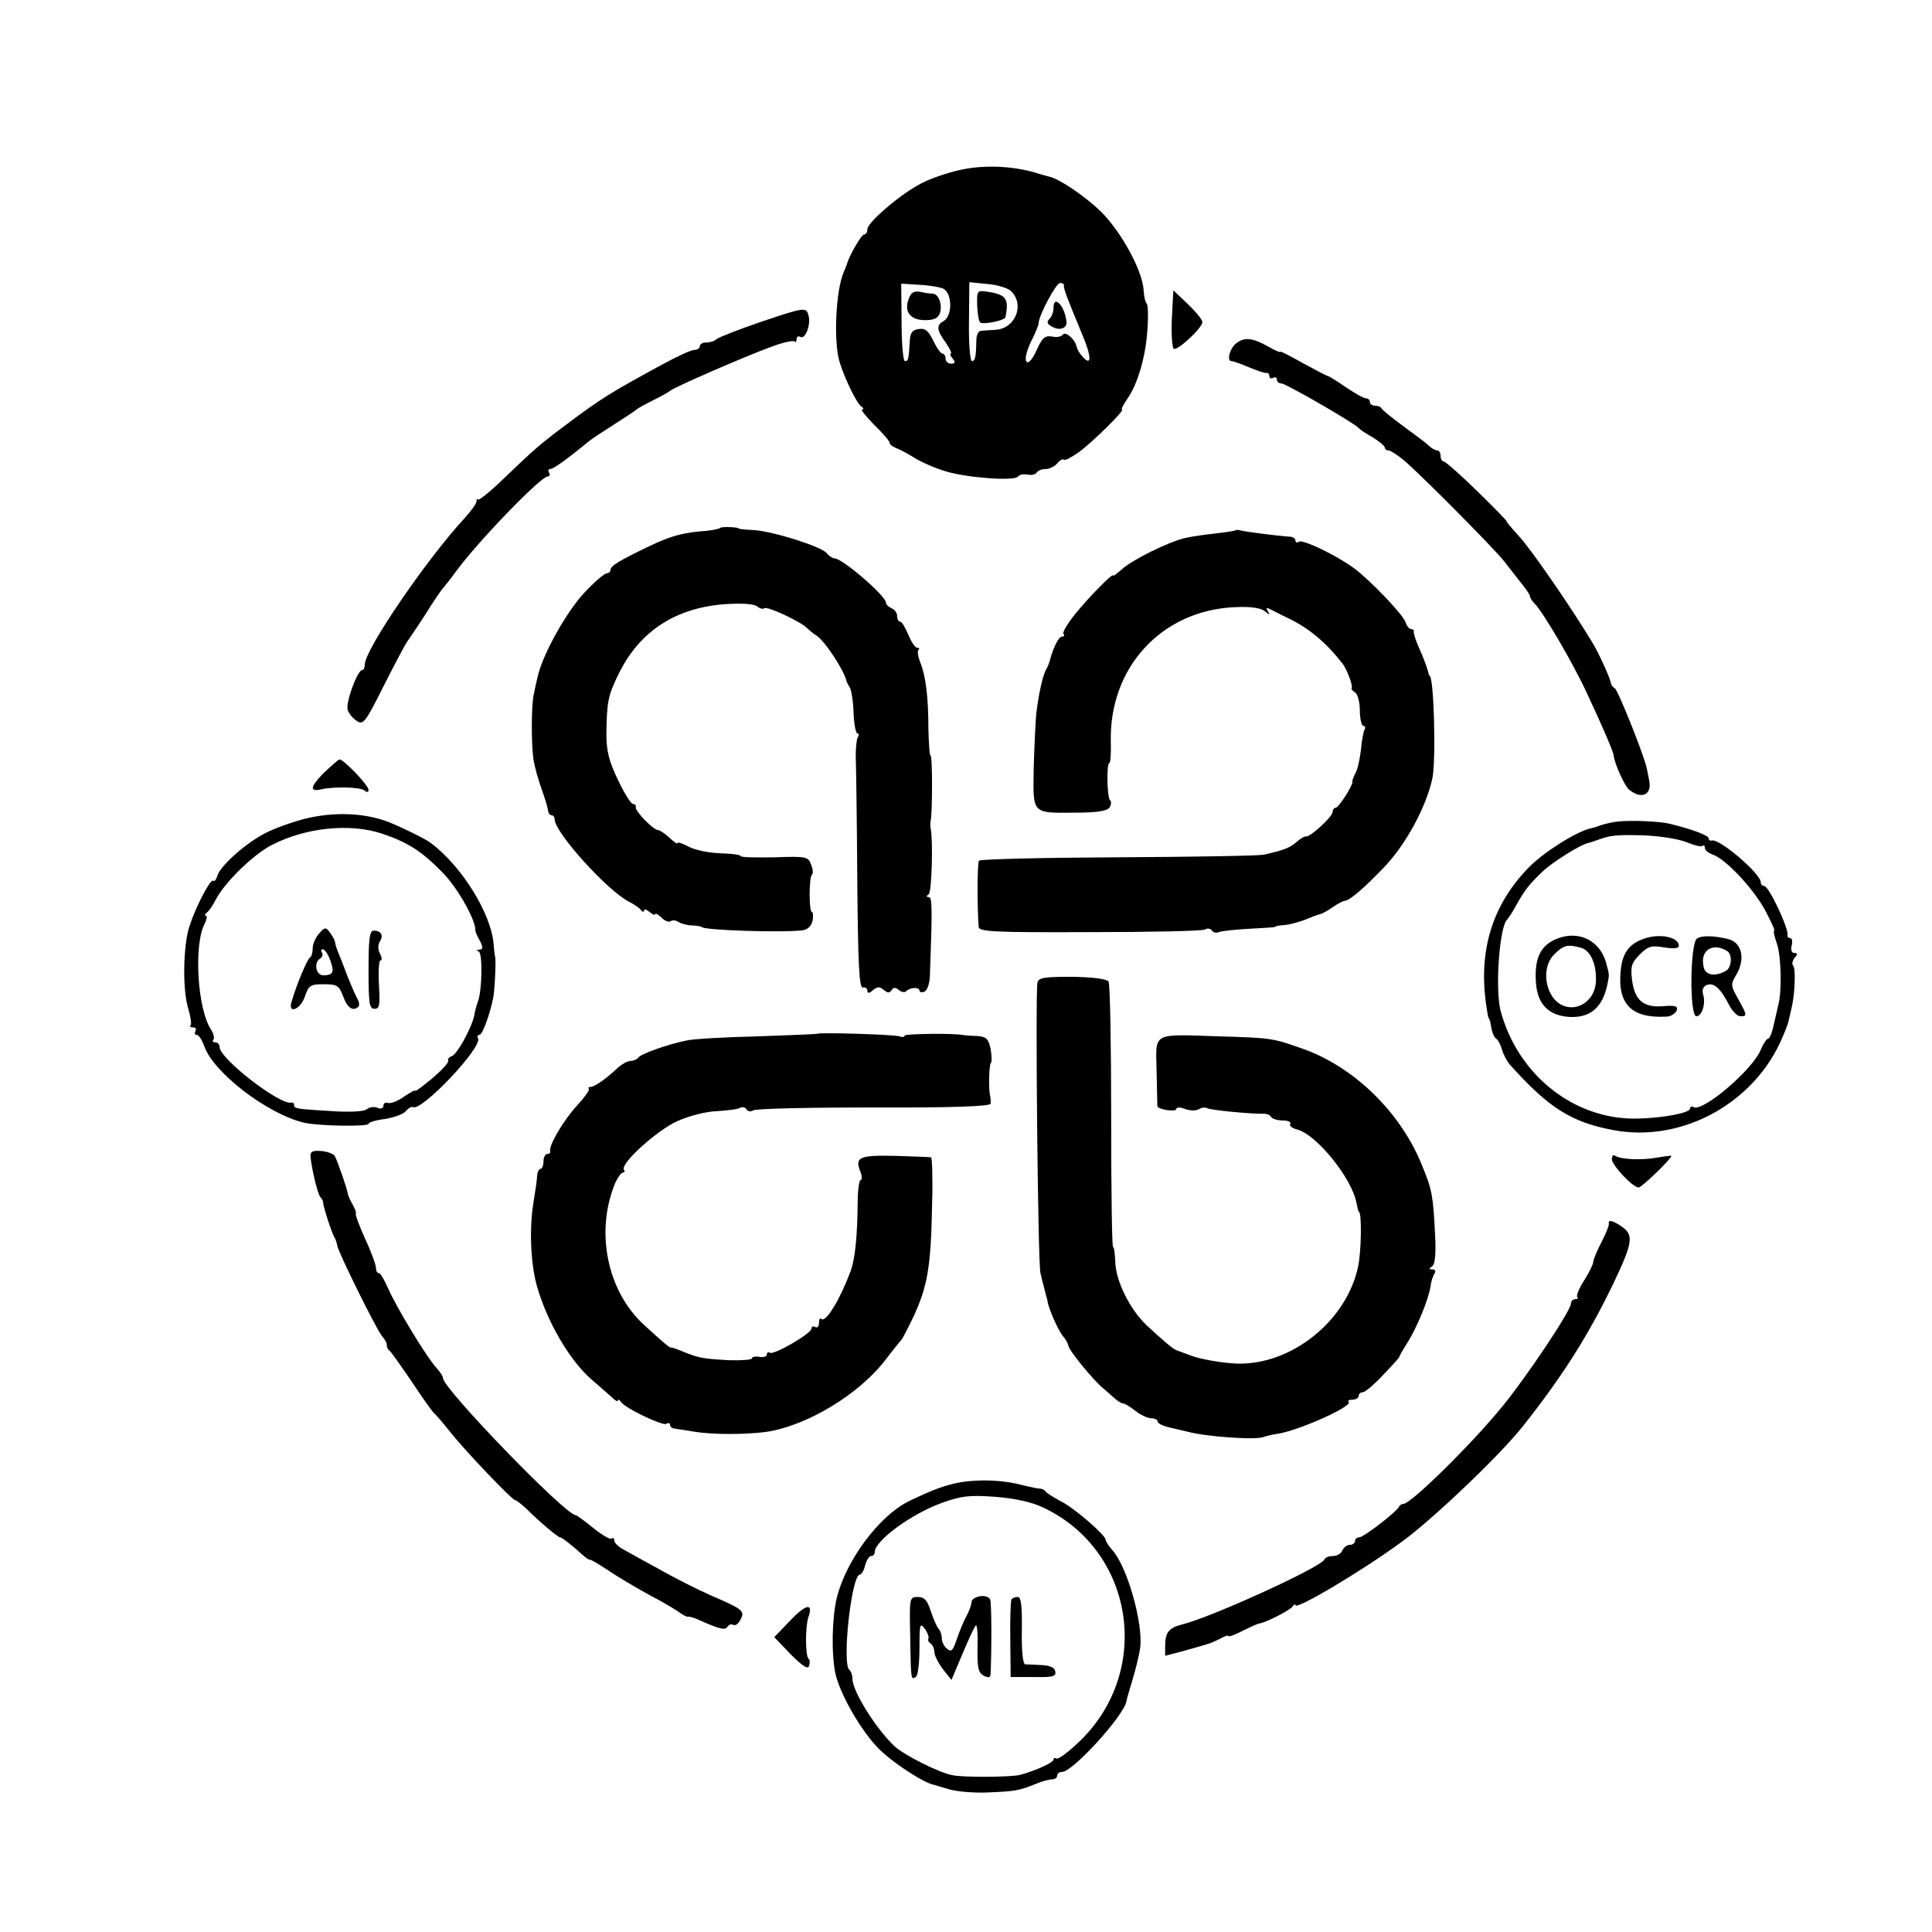<?xml version="1.0" standalone="no"?>
<!DOCTYPE svg PUBLIC "-//W3C//DTD SVG 20010904//EN"
 "http://www.w3.org/TR/2001/REC-SVG-20010904/DTD/svg10.dtd">
<svg version="1.0" xmlns="http://www.w3.org/2000/svg"
 width="519pt" height="519pt" viewBox="0 0 519 519"
 preserveAspectRatio="xMidYMid meet">
<g transform="translate(0,519) scale(0.1,-0.1)"
fill="#000000" stroke="none">
<path d="M2577 4733 c-31 -7 -76 -22 -99 -34 -55 -27 -148 -106 -148 -125 0
-8 -4 -14 -9 -14 -7 0 -41 -59 -46 -80 -1 -3 -5 -12 -8 -20 -22 -49 -28 -187
-12 -241 13 -44 47 -114 59 -121 6 -4 7 -8 2 -8 -5 0 10 -18 32 -41 23 -22 42
-44 42 -49 0 -4 8 -10 18 -14 9 -3 31 -15 47 -25 17 -11 55 -28 85 -37 59 -18
187 -27 195 -14 3 5 14 7 25 5 11 -2 22 0 25 6 4 5 14 9 24 9 10 0 24 7 31 15
7 9 15 13 18 10 3 -3 21 7 41 21 38 28 125 114 115 114 -3 0 3 12 14 28 20 28
37 74 47 127 9 45 12 125 5 130 -3 2 -7 18 -8 37 -4 53 -60 155 -114 209 -41
40 -111 88 -138 94 -3 1 -23 6 -45 13 -63 17 -137 19 -198 5z m-44 -318 c25
-11 27 -74 1 -88 -19 -11 -18 -24 7 -58 11 -16 17 -29 13 -29 -3 0 -1 -6 5
-13 8 -10 7 -14 -4 -14 -8 0 -15 6 -15 14 0 7 -4 13 -8 13 -5 0 -16 16 -25 35
-13 27 -22 34 -39 31 -17 -2 -23 -10 -24 -32 -3 -50 -4 -54 -13 -54 -5 0 -9
47 -9 104 l-1 104 47 -3 c26 -1 55 -6 65 -10z m183 -7 c38 -37 11 -102 -43
-104 -15 -1 -33 -2 -39 -3 -6 -1 -11 -11 -11 -23 -1 -46 -3 -58 -12 -58 -5 0
-9 47 -8 106 l1 106 49 -5 c26 -2 55 -11 63 -19z m142 15 c-1 -8 7 -30 49
-131 26 -61 26 -88 1 -60 -7 7 -14 19 -16 27 -4 20 -30 42 -37 32 -3 -5 -16
-8 -29 -5 -19 3 -26 -3 -41 -36 -11 -25 -22 -37 -27 -32 -6 6 -1 27 11 53 12
23 21 46 21 50 0 21 47 109 58 109 6 0 11 -3 10 -7z"/>
<path d="M2441 4387 c-13 -34 4 -57 44 -57 24 0 35 5 40 19 7 22 -3 51 -19 52
-6 0 -21 2 -34 5 -17 3 -25 -2 -31 -19z"/>
<path d="M2625 4370 c1 -22 4 -43 8 -46 7 -7 67 5 68 14 10 51 2 61 -52 69
-24 3 -25 1 -24 -37z"/>
<path d="M2830 4362 c0 -10 -5 -23 -11 -29 -8 -8 -6 -14 8 -21 20 -11 39 -4
38 13 -4 43 -35 76 -35 37z"/>
<path d="M3148 4334 c-2 -42 1 -78 5 -81 10 -6 77 56 77 72 0 6 -18 28 -39 48
l-39 37 -4 -76z"/>
<path d="M2040 4324 c-58 -20 -109 -40 -115 -45 -5 -5 -17 -9 -27 -9 -10 0
-18 -4 -18 -10 0 -5 -7 -10 -15 -10 -8 0 -45 -17 -82 -37 -140 -76 -168 -93
-261 -163 -70 -52 -89 -69 -164 -141 -37 -36 -70 -63 -73 -61 -3 3 -5 1 -5 -5
0 -6 -15 -26 -32 -45 -101 -109 -268 -353 -268 -393 0 -8 -3 -15 -7 -15 -13 0
-45 -88 -39 -107 3 -10 14 -23 25 -30 17 -11 23 -3 72 95 30 59 58 112 62 117
4 6 27 39 50 75 22 36 44 67 47 70 3 3 19 23 35 45 61 83 228 255 246 255 6 0
7 5 4 10 -3 6 -2 10 3 10 8 0 41 23 102 73 8 7 40 28 70 47 30 19 57 37 60 40
3 3 23 14 45 25 22 11 42 22 45 25 7 8 204 94 271 118 31 12 60 18 63 15 3 -4
6 -1 6 6 0 7 5 9 10 6 13 -8 29 33 22 57 -6 24 -10 23 -132 -18z"/>
<path d="M3320 4267 c-17 -14 -25 -47 -12 -47 5 0 27 -8 48 -17 22 -9 42 -16
47 -15 4 1 7 -3 7 -9 0 -5 5 -7 10 -4 6 3 10 1 10 -4 0 -6 5 -11 12 -11 12 0
199 -108 208 -120 3 -4 20 -15 38 -25 17 -11 32 -23 32 -27 0 -4 4 -8 10 -8 5
0 24 -12 42 -27 53 -46 241 -236 268 -270 14 -18 35 -45 47 -60 13 -16 23 -31
23 -35 0 -4 6 -13 13 -20 22 -22 102 -158 139 -238 39 -83 73 -161 73 -170 2
-21 29 -81 41 -91 34 -28 63 -14 54 26 -1 6 -4 19 -6 30 -7 35 -77 210 -86
216 -6 3 -10 10 -11 15 -1 11 -33 82 -50 109 -58 96 -165 251 -196 284 -21 23
-36 41 -34 41 2 0 -33 36 -78 80 -45 44 -86 80 -90 80 -5 0 -9 7 -9 15 0 8 -4
15 -9 15 -5 0 -16 6 -23 13 -7 7 -38 30 -68 52 -30 22 -56 43 -58 47 -2 5 -10
8 -18 8 -8 0 -14 5 -14 10 0 6 -5 10 -11 10 -6 0 -30 14 -54 30 -24 17 -46 30
-48 30 -3 0 -33 16 -66 34 -34 19 -61 33 -61 31 0 -3 -16 4 -35 15 -41 23 -63
25 -85 7z"/>
<path d="M1935 3772 c-3 -3 -20 -6 -37 -8 -60 -4 -94 -13 -149 -39 -84 -40
-109 -55 -109 -66 0 -5 -5 -9 -10 -9 -6 0 -33 -23 -60 -52 -48 -51 -111 -164
-125 -223 -4 -16 -9 -39 -11 -50 -7 -28 -7 -132 -1 -175 3 -19 13 -55 22 -80
9 -25 17 -51 17 -57 1 -7 5 -13 10 -13 4 0 8 -5 8 -11 0 -35 140 -190 199
-221 14 -7 29 -17 33 -23 4 -5 8 -6 8 -1 0 5 7 3 15 -4 8 -7 15 -9 15 -6 0 4
7 0 16 -8 8 -9 20 -14 25 -11 5 4 15 3 22 -2 6 -4 23 -9 37 -9 14 -1 25 -3 25
-4 0 -9 220 -16 272 -9 13 2 23 12 26 26 2 13 1 23 -2 23 -8 0 -8 93 0 100 4
3 3 15 -2 27 -8 22 -13 23 -99 20 -49 -1 -90 0 -90 3 0 3 -17 6 -37 7 -48 1
-86 8 -112 23 -12 6 -21 8 -21 5 0 -3 -10 3 -22 15 -12 11 -26 20 -30 20 -13
0 -64 53 -60 62 1 4 -2 8 -7 8 -6 0 -24 29 -41 65 -24 50 -31 78 -31 122 1 87
4 104 33 163 56 114 152 177 285 187 46 3 78 1 87 -6 7 -6 16 -8 19 -5 6 7 95
-34 115 -53 7 -7 18 -16 25 -20 23 -15 75 -94 81 -123 1 -3 5 -11 9 -17 4 -7
9 -37 10 -68 1 -30 6 -55 10 -55 5 0 5 -5 1 -11 -3 -6 -6 -32 -5 -58 1 -25 3
-174 4 -331 2 -222 5 -284 15 -283 6 2 12 -2 12 -8 0 -8 5 -8 15 1 12 10 18
10 29 1 10 -9 16 -9 21 -1 5 8 11 8 19 1 7 -6 16 -8 20 -4 10 11 36 12 36 2 0
-4 6 -6 13 -3 8 3 14 21 15 42 7 189 6 212 -3 212 -7 0 -7 3 0 8 8 6 12 146 5
177 -1 6 -1 15 0 20 5 21 5 175 0 175 -3 0 -5 33 -6 72 0 85 -7 142 -22 179
-6 15 -8 30 -5 33 4 3 2 6 -3 6 -6 0 -16 16 -24 35 -8 19 -17 35 -22 35 -4 0
-8 7 -8 15 0 9 -7 18 -15 21 -8 4 -15 10 -15 15 0 18 -117 119 -138 119 -5 0
-15 6 -21 14 -15 18 -145 59 -196 62 -22 1 -40 3 -40 4 0 4 -46 6 -50 2z"/>
<path d="M3318 3765 c-1 -1 -25 -5 -53 -8 -27 -3 -63 -8 -80 -12 -43 -9 -146
-60 -172 -85 -13 -11 -23 -19 -23 -16 0 8 -65 -58 -103 -105 -20 -25 -34 -49
-30 -52 3 -4 2 -7 -4 -7 -9 0 -24 -30 -33 -65 -1 -5 -6 -17 -11 -26 -8 -16
-18 -58 -25 -114 -2 -16 -5 -81 -7 -143 -2 -132 -8 -126 117 -125 54 0 81 5
87 14 4 7 5 16 1 19 -8 6 -10 100 -2 100 3 0 5 26 4 57 -5 200 137 354 334
362 41 2 69 -2 80 -11 13 -11 14 -11 8 0 -7 11 -4 11 15 1 13 -7 32 -16 42
-21 54 -26 99 -64 143 -120 12 -15 29 -60 25 -67 -2 -2 3 -7 9 -11 7 -4 13
-26 13 -49 0 -22 5 -41 9 -41 5 0 7 -4 4 -9 -3 -5 -8 -29 -10 -55 -3 -25 -9
-54 -15 -63 -5 -10 -9 -20 -8 -23 2 -9 -37 -70 -45 -70 -4 0 -8 -5 -8 -11 0
-13 -61 -68 -71 -66 -4 1 -15 -5 -25 -14 -19 -17 -36 -23 -89 -35 -16 -3 -194
-6 -395 -7 -201 -1 -367 -5 -370 -9 -5 -6 -5 -126 -1 -178 1 -13 41 -15 299
-14 164 0 303 3 309 7 6 4 14 3 18 -2 3 -6 12 -8 19 -5 7 3 44 7 82 9 38 2 69
4 69 5 0 2 11 4 25 5 14 1 39 8 55 14 17 7 35 14 40 15 6 1 21 9 35 19 13 9
28 17 32 17 12 0 48 30 103 87 60 61 117 166 133 243 10 51 4 275 -8 275 -1 0
-3 7 -5 15 -2 8 -11 33 -21 55 -10 22 -17 43 -16 48 1 4 -2 7 -7 7 -5 0 -12 8
-15 18 -7 22 -100 118 -142 148 -49 35 -134 75 -144 69 -6 -4 -10 -2 -10 3 0
5 -6 9 -12 10 -42 3 -125 14 -135 17 -6 2 -13 2 -15 0z"/>
<path d="M866 3110 c-34 -36 -34 -48 -1 -40 30 7 102 6 113 -3 8 -6 12 -6 12
1 0 13 -67 82 -78 82 -4 -1 -24 -19 -46 -40z"/>
<path d="M817 2990 c-34 -9 -82 -26 -106 -39 -52 -27 -118 -86 -127 -113 -3
-11 -8 -17 -11 -14 -7 7 -47 -69 -64 -122 -17 -51 -19 -168 -4 -219 7 -23 10
-44 7 -47 -3 -4 0 -6 7 -6 7 0 9 -4 6 -10 -3 -5 -2 -10 3 -10 6 0 15 -14 21
-31 25 -71 170 -182 268 -205 39 -9 173 -11 173 -3 0 4 20 10 44 13 24 4 50
13 56 21 7 8 15 13 19 11 22 -14 189 162 175 185 -3 5 -1 9 4 9 8 0 28 55 37
100 4 20 8 103 5 110 -1 3 -3 19 -4 35 -8 83 -85 207 -168 270 -15 12 -94 50
-123 60 -64 22 -142 24 -218 5z m208 -39 c71 -24 107 -47 163 -104 41 -41 91
-130 89 -157 0 -3 5 -15 12 -27 9 -18 9 -23 -1 -24 -8 0 -9 -2 -2 -5 11 -5 9
-105 -2 -134 -3 -8 -8 -25 -10 -38 -7 -33 -45 -103 -60 -109 -8 -3 -12 -8 -10
-12 3 -4 -16 -25 -42 -47 -25 -21 -46 -37 -46 -34 -1 3 -14 -5 -31 -16 -16
-12 -36 -19 -42 -17 -7 3 -13 -1 -13 -7 0 -7 -7 -10 -16 -6 -9 4 -22 2 -29 -4
-7 -6 -45 -8 -91 -5 -101 6 -104 7 -104 17 0 4 -3 7 -7 6 -30 -8 -193 118
-193 149 0 7 -5 13 -12 13 -6 0 -8 3 -5 7 4 3 1 16 -6 27 -37 56 -47 229 -17
285 6 12 7 21 3 21 -4 0 -3 4 2 8 6 4 17 20 25 36 24 46 101 121 150 146 91
47 209 59 295 31z"/>
<path d="M857 2682 c-9 -10 -17 -28 -17 -39 0 -12 -3 -23 -7 -25 -7 -3 -37
-74 -50 -120 -10 -34 25 -19 36 15 10 30 15 33 51 33 36 0 41 -4 52 -33 11
-31 27 -41 41 -27 3 3 2 14 -4 23 -7 13 -26 58 -34 81 -1 3 -7 18 -13 33 -7
16 -12 32 -12 36 0 4 -6 15 -13 25 -12 16 -14 16 -30 -2z m30 -71 c12 -33 8
-41 -19 -41 -19 0 -26 34 -8 45 6 4 8 11 5 16 -4 5 -2 9 2 9 5 0 14 -13 20
-29z"/>
<path d="M990 2585 c0 -90 2 -105 16 -105 14 0 15 10 12 65 -2 36 0 65 4 65 5
0 4 8 -1 18 -6 10 -6 24 -1 32 11 17 4 30 -16 30 -11 0 -14 -20 -14 -105z"/>
<path d="M4345 2983 c-16 -2 -37 -7 -45 -10 -8 -3 -20 -7 -26 -8 -38 -8 -125
-63 -165 -103 -101 -102 -140 -229 -115 -382 2 -14 4 -25 5 -25 2 0 5 -11 7
-25 2 -13 8 -27 13 -30 5 -3 12 -16 16 -30 4 -14 14 -32 21 -40 104 -116 165
-155 279 -176 177 -33 365 65 445 231 11 24 23 52 25 64 3 12 7 29 9 39 8 37
10 101 3 108 -4 4 -2 13 4 21 9 10 8 13 -1 13 -7 0 -10 8 -7 20 3 11 1 20 -4
20 -5 0 -8 3 -7 8 3 18 -50 132 -63 132 -5 0 -9 4 -9 10 0 23 -112 119 -132
112 -5 -1 -8 2 -8 6 0 8 -47 25 -104 39 -29 7 -105 10 -141 6z m187 -56 c20
-8 39 -13 42 -9 3 3 6 0 6 -6 0 -6 9 -13 19 -17 34 -10 107 -87 141 -147 17
-32 29 -58 26 -58 -3 0 1 -17 8 -37 11 -35 13 -126 3 -163 -2 -8 -7 -32 -12
-52 -4 -21 -11 -38 -15 -38 -4 0 -13 -13 -20 -30 -22 -54 -157 -169 -181 -154
-5 3 -9 1 -9 -4 0 -12 -76 -26 -145 -27 -168 -2 -318 118 -364 290 -15 59 -3
227 18 245 3 3 15 21 25 40 24 42 33 53 69 88 27 26 101 72 122 77 5 1 17 5
25 8 36 13 49 15 125 13 46 -2 96 -10 117 -19z"/>
<path d="M4173 2664 c-37 -19 -51 -52 -47 -113 4 -60 35 -90 92 -93 62 -2 94
33 104 111 0 3 -1 9 -2 14 -1 4 -3 10 -4 15 -16 68 -80 97 -143 66z m74 -20
c26 -7 43 -46 40 -93 -3 -44 -41 -75 -80 -65 -53 13 -72 100 -32 140 25 25 36
28 72 18z"/>
<path d="M4425 2671 c-46 -13 -66 -38 -71 -86 -10 -92 28 -131 122 -126 12 0
24 8 28 16 4 12 -2 15 -37 12 -53 -4 -76 16 -83 72 -4 35 -1 45 21 67 22 22
31 25 65 19 25 -4 40 -3 40 4 0 22 -44 33 -85 22z"/>
<path d="M4559 2669 c-19 -11 -21 -209 -2 -209 15 0 26 34 18 59 -3 12 0 21
10 25 19 7 36 -8 59 -52 9 -18 23 -32 31 -32 19 0 19 2 -6 47 -20 35 -20 39
-5 64 26 44 15 89 -24 97 -39 9 -68 9 -81 1z m81 -34 c14 -9 12 -42 -2 -52
-28 -17 -56 -14 -61 8 -12 45 23 69 63 44z"/>
<path d="M2787 2551 c-6 -26 1 -753 8 -781 3 -14 8 -32 10 -40 2 -8 4 -17 5
-20 1 -3 3 -9 4 -15 2 -19 29 -80 42 -95 7 -8 13 -19 14 -25 1 -12 67 -93 94
-115 10 -8 24 -21 31 -27 8 -7 17 -13 22 -13 4 0 19 -9 33 -20 14 -11 33 -20
43 -20 9 0 17 -4 17 -9 0 -5 15 -12 33 -16 17 -4 39 -9 47 -11 52 -14 187 -23
205 -14 6 2 21 6 35 8 54 7 205 74 193 86 -4 3 1 6 10 6 9 0 17 5 17 10 0 6 5
10 11 10 6 0 31 21 56 48 25 26 44 47 42 47 -1 0 9 18 23 40 26 42 56 116 61
150 1 11 6 26 10 33 5 7 3 12 -5 12 -10 0 -10 2 -1 8 8 5 11 32 8 87 -5 102
-8 119 -34 182 -58 146 -186 270 -328 318 -74 26 -80 27 -218 31 -183 6 -170
12 -168 -93 1 -48 2 -91 2 -94 1 -10 51 -17 51 -8 0 5 11 5 23 0 13 -5 30 -5
37 -1 8 5 18 6 23 3 8 -5 110 -15 149 -15 10 1 20 -3 23 -9 4 -5 17 -9 31 -9
14 0 23 -4 20 -9 -3 -5 5 -12 18 -15 52 -13 148 -131 160 -198 3 -13 5 -23 6
-23 9 0 7 -110 -2 -149 -32 -147 -182 -265 -328 -259 -40 2 -98 12 -125 23
-16 6 -32 12 -35 13 -8 2 -39 29 -80 67 -45 43 -83 119 -84 171 -1 22 -3 39
-6 39 -3 0 -5 158 -5 351 0 193 -3 356 -7 362 -4 7 -41 12 -97 13 -74 0 -90
-2 -94 -15z"/>
<path d="M2196 2413 c-1 -1 -74 -4 -161 -7 -88 -2 -173 -7 -190 -11 -50 -10
-124 -36 -130 -46 -4 -5 -13 -9 -21 -9 -8 0 -22 -8 -33 -17 -31 -30 -64 -53
-75 -53 -5 0 -7 -2 -4 -5 3 -3 -12 -23 -32 -45 -36 -39 -76 -107 -72 -122 1
-5 -2 -8 -8 -8 -5 0 -10 -9 -10 -20 0 -11 -4 -20 -8 -20 -4 0 -8 -8 -9 -17 0
-10 -5 -43 -10 -74 -11 -67 -8 -157 8 -219 27 -99 91 -209 153 -260 16 -14 38
-33 48 -42 10 -10 18 -15 18 -10 0 4 4 2 8 -4 11 -17 112 -65 122 -59 6 4 10
2 10 -3 0 -5 6 -9 13 -10 6 -1 30 -4 52 -8 48 -8 134 -8 190 -1 110 15 254
101 326 197 19 25 37 47 40 50 3 3 17 30 32 61 39 84 48 135 51 307 2 67 0
123 -3 123 -3 1 -46 2 -96 4 -96 2 -109 -3 -94 -42 5 -12 5 -23 1 -23 -4 0 -8
-28 -8 -62 -1 -93 -7 -149 -19 -183 -29 -77 -67 -140 -79 -128 -3 3 -6 -1 -6
-11 0 -9 -4 -14 -10 -11 -5 3 -10 2 -10 -4 0 -13 -101 -72 -112 -65 -4 3 -8 1
-8 -5 0 -5 -9 -8 -20 -6 -11 2 -20 0 -20 -4 0 -4 -28 -6 -62 -5 -71 4 -81 6
-123 23 -16 7 -31 12 -33 11 -3 -1 -23 16 -71 60 -100 91 -133 251 -78 383 7
15 16 27 20 27 5 0 6 4 3 8 -10 16 88 105 143 130 31 14 76 26 107 27 28 2 57
5 62 9 6 3 14 2 17 -4 4 -6 12 -7 18 -3 7 5 153 8 325 8 209 -1 312 3 313 10
1 5 0 15 -1 20 -5 21 -3 85 2 90 3 3 2 20 -1 38 -6 27 -12 32 -36 34 -17 0
-32 2 -35 2 -22 6 -160 4 -160 -1 0 -4 -6 -5 -14 -2 -13 5 -215 11 -220 7z"/>
<path d="M834 2083 c4 -37 19 -98 26 -108 5 -5 8 -12 8 -15 -1 -7 23 -83 31
-95 3 -5 6 -15 7 -21 3 -19 105 -225 120 -243 8 -9 14 -20 13 -25 0 -5 3 -12
8 -15 4 -3 30 -40 58 -81 27 -41 54 -79 60 -85 6 -5 27 -30 47 -55 40 -50 164
-180 172 -180 3 0 16 -10 29 -22 37 -37 86 -78 92 -78 5 0 36 -25 60 -47 8 -7
16 -13 20 -13 4 0 25 -13 48 -28 23 -16 74 -46 112 -67 39 -20 76 -43 84 -49
8 -6 17 -10 20 -9 3 1 20 -4 36 -12 50 -22 64 -25 70 -14 4 5 10 7 15 4 5 -3
14 3 19 14 13 23 7 28 -79 65 -36 16 -98 47 -138 70 -41 22 -85 47 -98 54 -13
7 -24 18 -24 24 0 6 -3 8 -7 5 -3 -4 -25 9 -49 28 -23 19 -45 35 -48 35 -27 0
-356 340 -356 368 0 5 -8 17 -18 28 -26 28 -107 162 -129 212 -10 23 -21 42
-25 42 -5 0 -8 6 -8 14 0 8 -13 44 -30 80 -16 36 -27 66 -24 66 2 0 -1 10 -8
23 -7 12 -12 24 -13 27 -1 13 -30 96 -36 105 -4 6 -21 12 -37 13 -23 2 -29 -2
-28 -15z"/>
<path d="M4330 2076 c0 -16 56 -76 72 -76 8 0 88 77 88 85 0 1 -18 -1 -40 -5
-41 -7 -94 -5 -111 5 -5 4 -9 0 -9 -9z"/>
<path d="M4322 1903 c1 -5 -8 -27 -20 -50 -12 -23 -22 -47 -22 -53 0 -6 -11
-28 -24 -49 -14 -21 -22 -42 -19 -45 4 -3 1 -6 -5 -6 -7 0 -12 -6 -12 -12 0
-19 -120 -198 -184 -276 -84 -103 -246 -262 -266 -262 -4 0 -10 -3 -12 -8 -6
-13 -95 -82 -107 -82 -6 0 -11 -4 -11 -10 0 -5 -6 -10 -14 -10 -8 0 -16 -7
-20 -15 -3 -8 -14 -15 -25 -15 -11 0 -21 -4 -23 -9 -7 -20 -302 -155 -383
-175 -35 -9 -45 -21 -45 -58 l0 -26 53 14 c28 8 57 16 62 18 6 1 20 8 33 14
12 7 22 10 22 7 0 -3 17 3 38 14 20 10 40 19 45 20 15 1 82 35 89 45 4 6 8 8
8 4 0 -14 176 90 284 169 82 59 267 235 328 313 107 135 176 245 242 382 52
109 55 130 24 152 -24 17 -39 21 -36 9z"/>
<path d="M2580 1208 c-40 -7 -75 -20 -139 -51 -79 -39 -168 -158 -193 -259
-13 -54 -15 -148 -4 -203 12 -55 69 -155 117 -203 38 -38 121 -92 149 -97 3
-1 21 -6 41 -12 21 -6 68 -10 105 -8 72 3 82 5 127 23 16 7 35 12 43 12 8 0
14 5 14 10 0 6 6 10 13 10 29 0 167 152 173 190 0 3 8 30 17 60 9 30 18 68 20
84 8 66 -35 218 -75 262 -10 11 -18 24 -18 28 0 12 -84 85 -120 103 -19 10
-38 22 -41 26 -3 5 -10 8 -15 8 -5 0 -25 4 -46 9 -50 14 -115 17 -168 8z m223
-68 c243 -115 294 -437 98 -627 -30 -29 -58 -50 -63 -47 -4 3 -8 1 -8 -3 0 -8
-49 -30 -90 -41 -23 -6 -151 -7 -180 -1 -36 6 -131 54 -157 78 -50 47 -113
148 -113 181 0 10 -4 21 -8 24 -21 13 5 256 28 256 4 0 11 11 14 25 4 14 11
25 16 25 6 0 10 5 10 11 0 30 99 103 181 132 53 19 74 21 143 16 52 -4 98 -14
129 -29z"/>
<path d="M2633 902 c-13 -2 -23 -9 -23 -15 0 -7 -6 -24 -14 -39 -8 -14 -19
-42 -26 -62 -10 -30 -14 -35 -26 -25 -8 6 -14 19 -14 28 0 9 -4 21 -9 26 -5 6
-14 27 -21 48 -9 28 -17 37 -34 37 -23 0 -23 -2 -21 -102 2 -122 2 -121 15
-113 6 3 10 38 10 78 0 63 1 69 14 52 8 -11 12 -23 10 -27 -2 -4 0 -9 6 -13 5
-3 10 -14 10 -23 0 -9 11 -30 23 -46 l23 -29 29 69 c16 38 32 73 36 77 4 5 6
-21 5 -58 -1 -55 2 -68 16 -76 13 -7 18 -6 19 3 3 62 3 191 -1 201 -3 7 -15
11 -27 9z"/>
<path d="M2717 893 c-2 -5 -4 -53 -3 -108 l1 -100 61 0 c51 -1 61 1 59 14 -1
11 -14 17 -36 18 -19 1 -39 2 -45 2 -6 1 -10 34 -9 91 1 66 -2 90 -11 90 -7 0
-15 -3 -17 -7z"/>
<path d="M2122 836 l-42 -44 44 -46 c31 -31 46 -41 49 -32 3 8 3 17 -1 20 -9
9 -9 88 0 113 13 38 -7 34 -50 -11z"/>
</g>
</svg>
